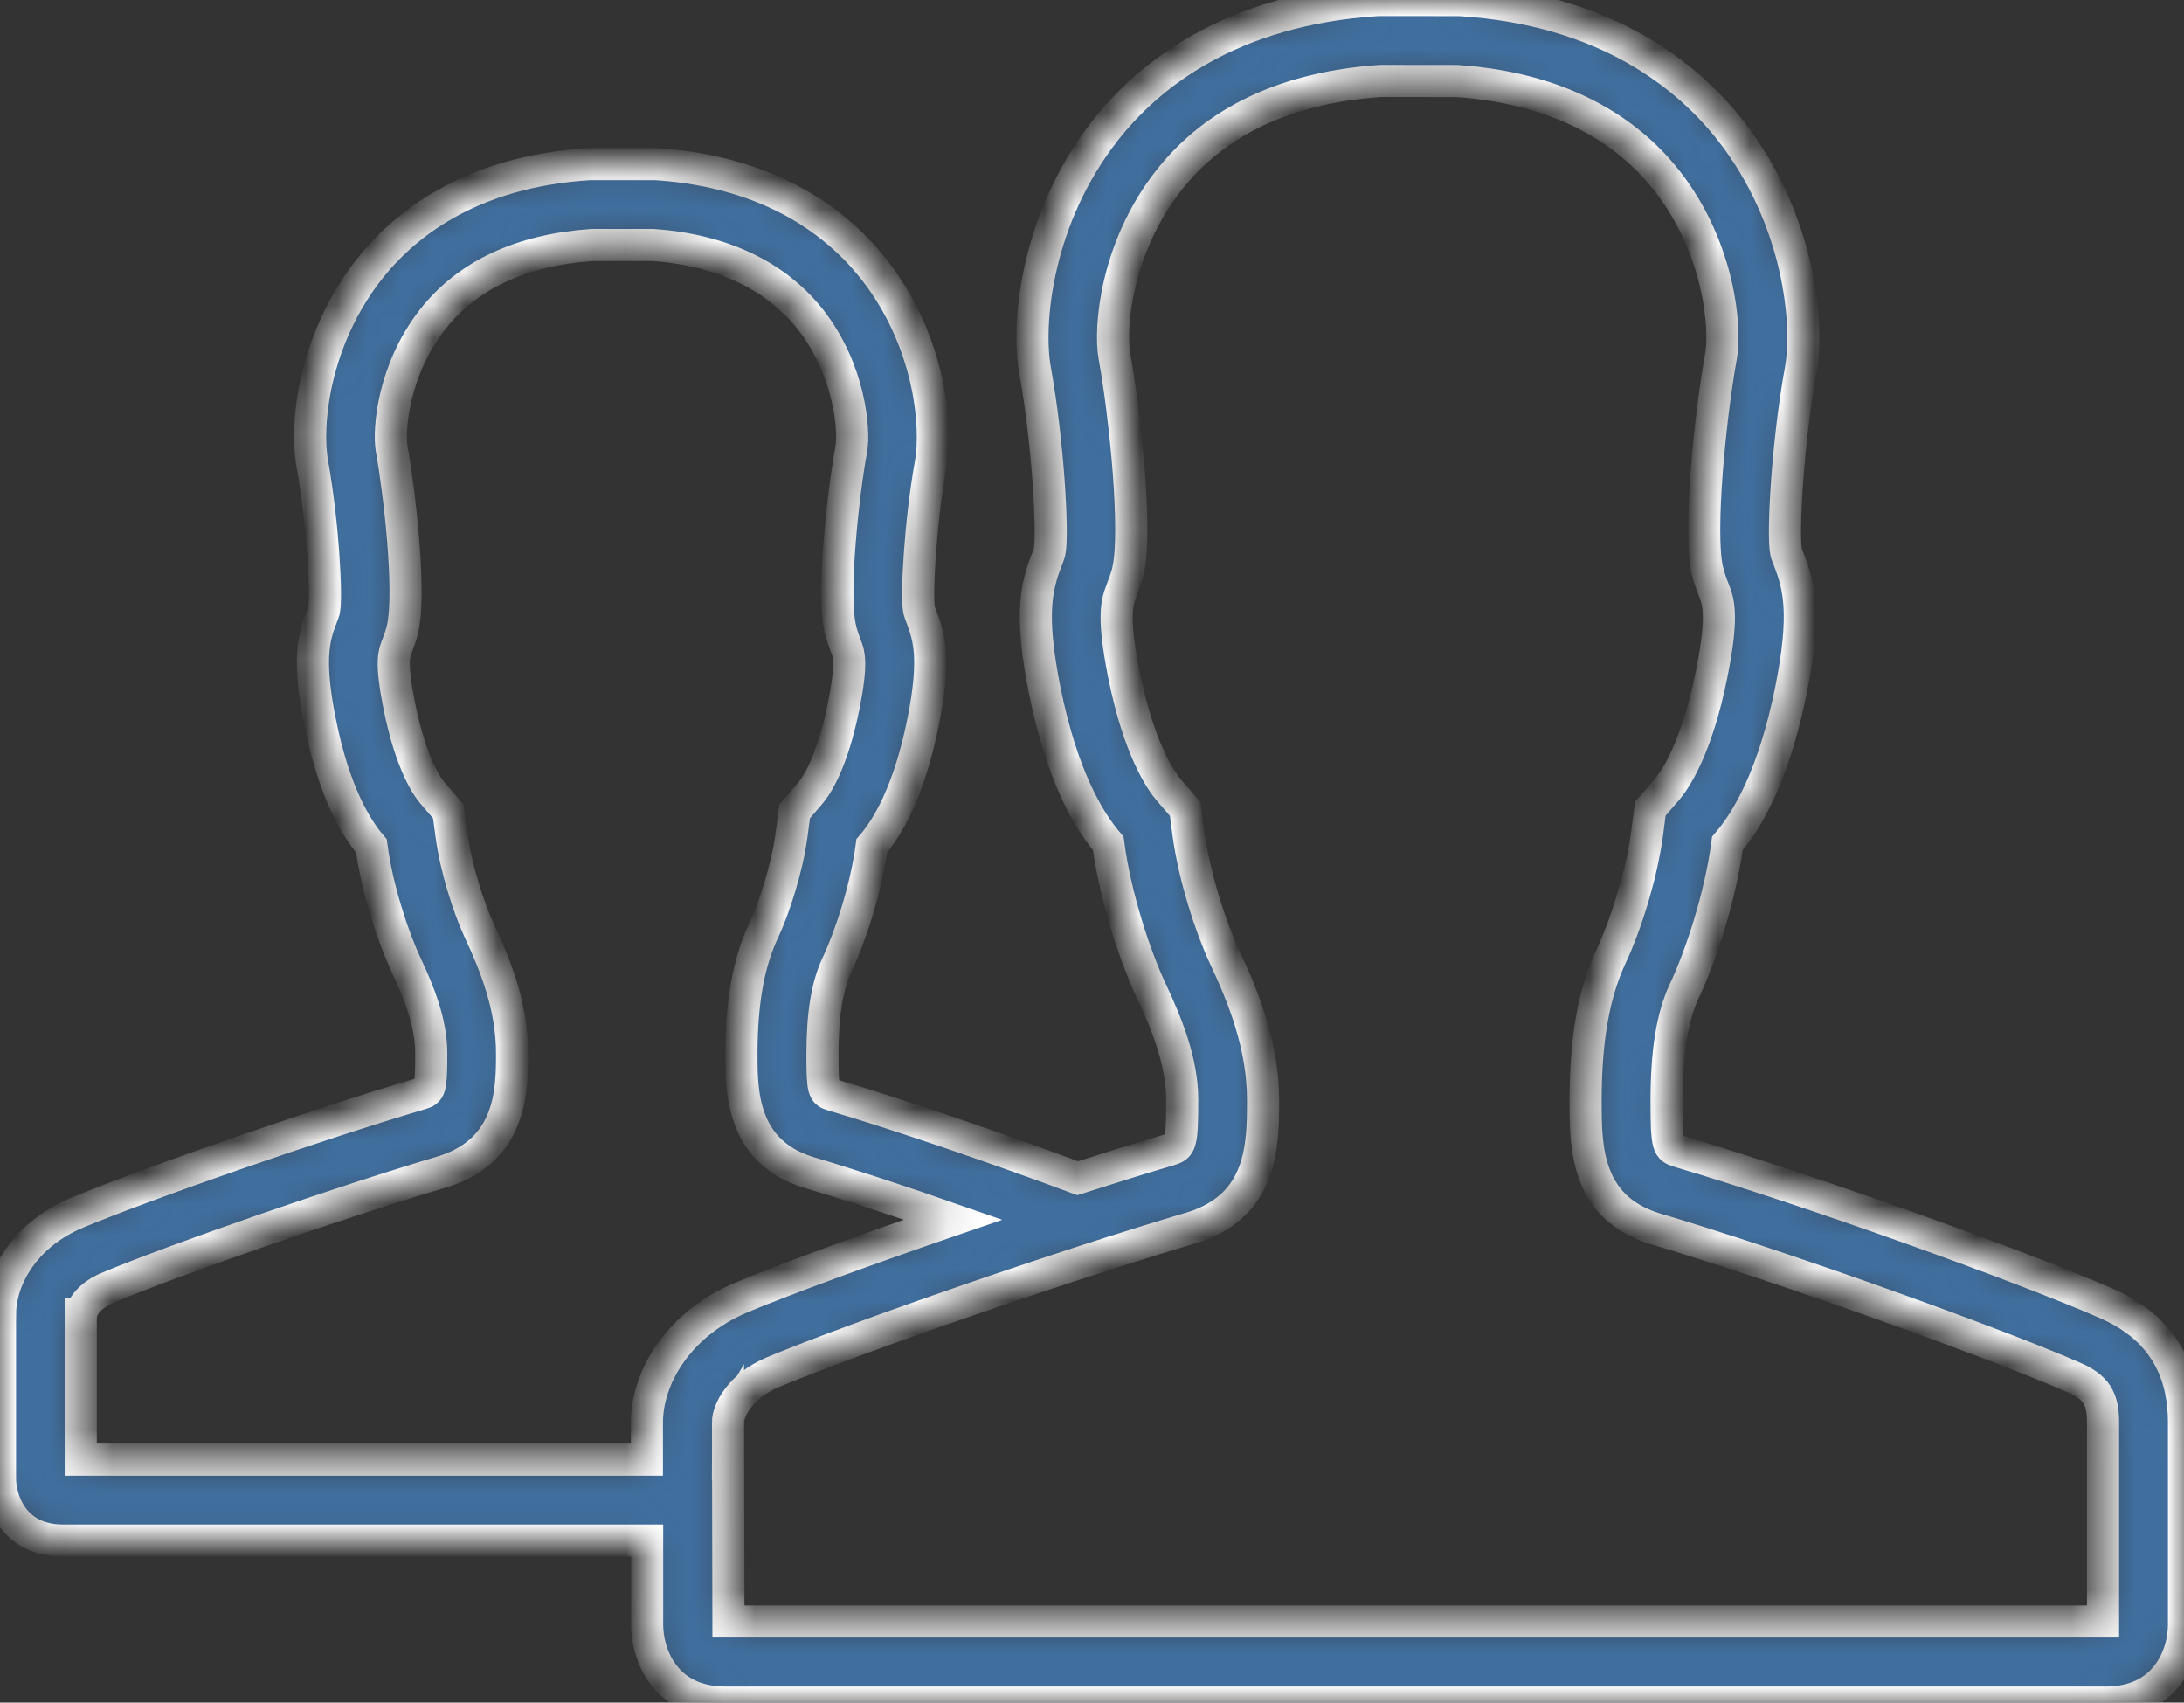 <svg width="68" height="53" viewBox="0 0 68 53" fill="none" xmlns="http://www.w3.org/2000/svg">
<rect x="0" y="0" width="68" height="53" fill="#333333" stroke="none"/>
<mask id="path-1-inside-1_1_26" fill="white">
<path d="M0 40.91C0 42.013 0 45.283 0 46.004C0 46.724 0.427 47.957 1.973 47.957C3.159 47.957 12.628 47.957 16.966 47.957C18.279 47.957 19.126 47.957 19.126 47.957H19.498C19.498 47.957 19.748 47.957 20.149 47.957C20.149 49.12 20.149 50.177 20.149 50.583C20.149 51.474 20.677 53 22.591 53C24.06 53 35.816 53 41.187 53C42.812 53 43.866 53 43.866 53H44.327C44.327 53 45.359 53 46.96 53C52.311 53 64.087 53 65.558 53C67.469 53 68 51.477 68 50.583C68 49.689 68 45.645 68 44.281C68 42.916 67.517 41.402 65.558 40.562C63.081 39.475 56.438 37.073 52.266 35.84C51.944 35.737 51.889 35.72 51.889 34.288C51.889 32.746 52.066 31.652 52.441 30.85C52.957 29.754 53.567 27.909 53.783 26.256C54.398 25.545 55.231 24.142 55.766 21.468C56.239 19.111 56.018 18.253 55.706 17.448C55.672 17.364 55.636 17.28 55.612 17.184C55.497 16.643 55.656 13.772 56.064 11.542C56.342 10.014 55.992 6.766 53.889 4.075C52.561 2.376 50.019 0.288 45.455 0.002L42.91 0C38.27 0.291 35.73 2.376 34.402 4.075C32.299 6.763 31.951 10.014 32.23 11.542C32.633 13.77 32.796 16.641 32.676 17.193C32.652 17.277 32.616 17.361 32.585 17.446C32.273 18.25 32.054 19.108 32.522 21.465C33.058 24.139 33.893 25.543 34.505 26.254C34.724 27.907 35.334 29.752 35.847 30.848C36.323 31.857 36.808 33.048 36.808 34.233C36.808 35.667 36.752 35.684 36.409 35.792C35.55 36.044 34.577 36.35 33.555 36.676C31.144 35.78 28.112 34.733 25.913 34.082C25.651 34 25.608 33.986 25.608 32.827C25.608 31.58 25.752 30.696 26.055 30.047C26.473 29.161 26.965 27.671 27.142 26.333C27.637 25.759 28.311 24.625 28.744 22.462C29.125 20.557 28.945 19.865 28.693 19.214C28.667 19.144 28.638 19.077 28.619 19C28.525 18.563 28.652 16.242 28.979 14.44C29.202 13.205 28.924 10.579 27.224 8.402C26.151 7.03 24.096 5.343 20.411 5.108H18.356C14.606 5.341 12.553 7.03 11.48 8.402C9.78 10.579 9.497 13.205 9.725 14.44C10.049 16.242 10.184 18.563 10.088 19.01C10.069 19.077 10.037 19.144 10.013 19.214C9.759 19.865 9.584 20.557 9.963 22.462C10.395 24.625 11.07 25.759 11.564 26.333C11.742 27.671 12.234 29.159 12.649 30.047C13.033 30.864 13.427 31.828 13.427 32.784C13.427 33.945 13.384 33.957 13.105 34.045C9.845 35.009 4.576 36.84 2.345 37.774C0.761 38.454 0.002 39.805 0.002 40.907L0 40.91ZM22.665 44.283C22.665 43.908 23.04 43.154 24.043 42.724C26.691 41.616 33.18 39.377 37.122 38.214C39.326 37.522 39.326 35.624 39.326 34.238C39.326 32.558 38.719 31.042 38.123 29.778C37.713 28.899 37.184 27.316 37 25.927L36.901 25.182L36.409 24.613C36.138 24.298 35.456 23.313 34.99 20.973C34.625 19.144 34.786 18.729 34.928 18.361L34.93 18.356L34.952 18.294C35.005 18.164 35.05 18.034 35.086 17.907L35.113 17.816L35.132 17.722C35.389 16.518 35.053 13.049 34.7 11.095C34.539 10.216 34.741 7.727 36.38 5.629C37.837 3.765 40.061 2.72 42.987 2.52L45.371 2.523C48.955 2.768 50.9 4.344 51.903 5.629C53.543 7.727 53.742 10.216 53.584 11.091C53.238 12.996 52.895 16.521 53.149 17.71L53.161 17.763L53.176 17.816C53.228 18.02 53.293 18.203 53.368 18.385C53.497 18.724 53.661 19.147 53.296 20.97C52.828 23.313 52.148 24.293 51.877 24.605L51.382 25.177L51.286 25.927C51.101 27.318 50.576 28.894 50.16 29.774C49.62 30.929 49.368 32.361 49.368 34.286C49.368 35.67 49.368 37.563 51.5 38.24C55.562 39.442 62.159 41.823 64.545 42.868C65.256 43.173 65.479 43.514 65.479 44.278V50.475H22.68L22.668 44.278L22.665 44.283ZM2.518 40.91C2.523 40.811 2.679 40.377 3.337 40.093C5.495 39.187 10.697 37.388 13.816 36.465C15.943 35.787 15.943 33.909 15.943 32.786C15.943 31.338 15.429 30.047 14.925 28.976C14.599 28.277 14.195 27.027 14.059 26.004L13.96 25.259L13.47 24.69C13.317 24.514 12.796 23.796 12.431 21.967C12.162 20.629 12.27 20.35 12.356 20.127L12.371 20.093L12.38 20.06C12.433 19.93 12.467 19.827 12.496 19.723L12.524 19.63L12.544 19.536C12.791 18.373 12.436 15.3 12.198 13.988C12.088 13.371 12.251 11.504 13.463 9.952C14.551 8.563 16.222 7.78 18.435 7.626H20.327C23.032 7.818 24.49 8.993 25.239 9.952C26.449 11.502 26.614 13.373 26.504 13.988C26.249 15.374 25.918 18.412 26.153 19.524L26.165 19.577L26.177 19.63C26.225 19.807 26.28 19.966 26.343 20.127C26.429 20.348 26.537 20.631 26.271 21.967C25.904 23.798 25.383 24.512 25.231 24.687L24.742 25.257L24.643 26.002C24.506 27.03 24.103 28.277 23.772 28.976C23.304 29.978 23.085 31.201 23.085 32.827C23.085 33.952 23.085 35.833 25.147 36.487C26.451 36.873 28.074 37.407 29.677 37.967C27.03 38.875 24.504 39.795 23.044 40.405C21.081 41.249 20.142 42.916 20.142 44.281C20.142 44.564 20.142 44.97 20.142 45.437H2.514V40.91H2.518Z"/>
</mask>
<path d="M0 40.91C0 42.013 0 45.283 0 46.004C0 46.724 0.427 47.957 1.973 47.957C3.159 47.957 12.628 47.957 16.966 47.957C18.279 47.957 19.126 47.957 19.126 47.957H19.498C19.498 47.957 19.748 47.957 20.149 47.957C20.149 49.12 20.149 50.177 20.149 50.583C20.149 51.474 20.677 53 22.591 53C24.06 53 35.816 53 41.187 53C42.812 53 43.866 53 43.866 53H44.327C44.327 53 45.359 53 46.96 53C52.311 53 64.087 53 65.558 53C67.469 53 68 51.477 68 50.583C68 49.689 68 45.645 68 44.281C68 42.916 67.517 41.402 65.558 40.562C63.081 39.475 56.438 37.073 52.266 35.84C51.944 35.737 51.889 35.72 51.889 34.288C51.889 32.746 52.066 31.652 52.441 30.85C52.957 29.754 53.567 27.909 53.783 26.256C54.398 25.545 55.231 24.142 55.766 21.468C56.239 19.111 56.018 18.253 55.706 17.448C55.672 17.364 55.636 17.28 55.612 17.184C55.497 16.643 55.656 13.772 56.064 11.542C56.342 10.014 55.992 6.766 53.889 4.075C52.561 2.376 50.019 0.288 45.455 0.002L42.91 0C38.27 0.291 35.73 2.376 34.402 4.075C32.299 6.763 31.951 10.014 32.23 11.542C32.633 13.77 32.796 16.641 32.676 17.193C32.652 17.277 32.616 17.361 32.585 17.446C32.273 18.25 32.054 19.108 32.522 21.465C33.058 24.139 33.893 25.543 34.505 26.254C34.724 27.907 35.334 29.752 35.847 30.848C36.323 31.857 36.808 33.048 36.808 34.233C36.808 35.667 36.752 35.684 36.409 35.792C35.55 36.044 34.577 36.35 33.555 36.676C31.144 35.78 28.112 34.733 25.913 34.082C25.651 34 25.608 33.986 25.608 32.827C25.608 31.58 25.752 30.696 26.055 30.047C26.473 29.161 26.965 27.671 27.142 26.333C27.637 25.759 28.311 24.625 28.744 22.462C29.125 20.557 28.945 19.865 28.693 19.214C28.667 19.144 28.638 19.077 28.619 19C28.525 18.563 28.652 16.242 28.979 14.44C29.202 13.205 28.924 10.579 27.224 8.402C26.151 7.03 24.096 5.343 20.411 5.108H18.356C14.606 5.341 12.553 7.03 11.48 8.402C9.78 10.579 9.497 13.205 9.725 14.44C10.049 16.242 10.184 18.563 10.088 19.01C10.069 19.077 10.037 19.144 10.013 19.214C9.759 19.865 9.584 20.557 9.963 22.462C10.395 24.625 11.07 25.759 11.564 26.333C11.742 27.671 12.234 29.159 12.649 30.047C13.033 30.864 13.427 31.828 13.427 32.784C13.427 33.945 13.384 33.957 13.105 34.045C9.845 35.009 4.576 36.84 2.345 37.774C0.761 38.454 0.002 39.805 0.002 40.907L0 40.91ZM22.665 44.283C22.665 43.908 23.04 43.154 24.043 42.724C26.691 41.616 33.18 39.377 37.122 38.214C39.326 37.522 39.326 35.624 39.326 34.238C39.326 32.558 38.719 31.042 38.123 29.778C37.713 28.899 37.184 27.316 37 25.927L36.901 25.182L36.409 24.613C36.138 24.298 35.456 23.313 34.99 20.973C34.625 19.144 34.786 18.729 34.928 18.361L34.93 18.356L34.952 18.294C35.005 18.164 35.05 18.034 35.086 17.907L35.113 17.816L35.132 17.722C35.389 16.518 35.053 13.049 34.7 11.095C34.539 10.216 34.741 7.727 36.38 5.629C37.837 3.765 40.061 2.72 42.987 2.52L45.371 2.523C48.955 2.768 50.9 4.344 51.903 5.629C53.543 7.727 53.742 10.216 53.584 11.091C53.238 12.996 52.895 16.521 53.149 17.71L53.161 17.763L53.176 17.816C53.228 18.02 53.293 18.203 53.368 18.385C53.497 18.724 53.661 19.147 53.296 20.97C52.828 23.313 52.148 24.293 51.877 24.605L51.382 25.177L51.286 25.927C51.101 27.318 50.576 28.894 50.16 29.774C49.62 30.929 49.368 32.361 49.368 34.286C49.368 35.67 49.368 37.563 51.5 38.24C55.562 39.442 62.159 41.823 64.545 42.868C65.256 43.173 65.479 43.514 65.479 44.278V50.475H22.68L22.668 44.278L22.665 44.283ZM2.518 40.91C2.523 40.811 2.679 40.377 3.337 40.093C5.495 39.187 10.697 37.388 13.816 36.465C15.943 35.787 15.943 33.909 15.943 32.786C15.943 31.338 15.429 30.047 14.925 28.976C14.599 28.277 14.195 27.027 14.059 26.004L13.96 25.259L13.47 24.69C13.317 24.514 12.796 23.796 12.431 21.967C12.162 20.629 12.27 20.35 12.356 20.127L12.371 20.093L12.38 20.06C12.433 19.93 12.467 19.827 12.496 19.723L12.524 19.63L12.544 19.536C12.791 18.373 12.436 15.3 12.198 13.988C12.088 13.371 12.251 11.504 13.463 9.952C14.551 8.563 16.222 7.78 18.435 7.626H20.327C23.032 7.818 24.49 8.993 25.239 9.952C26.449 11.502 26.614 13.373 26.504 13.988C26.249 15.374 25.918 18.412 26.153 19.524L26.165 19.577L26.177 19.63C26.225 19.807 26.28 19.966 26.343 20.127C26.429 20.348 26.537 20.631 26.271 21.967C25.904 23.798 25.383 24.512 25.231 24.687L24.742 25.257L24.643 26.002C24.506 27.03 24.103 28.277 23.772 28.976C23.304 29.978 23.085 31.201 23.085 32.827C23.085 33.952 23.085 35.833 25.147 36.487C26.451 36.873 28.074 37.407 29.677 37.967C27.03 38.875 24.504 39.795 23.044 40.405C21.081 41.249 20.142 42.916 20.142 44.281C20.142 44.564 20.142 44.97 20.142 45.437H2.514V40.91H2.518Z" fill="#406F9F" stroke="white" mask="url(#path-1-inside-1_1_26)"/>
</svg>
